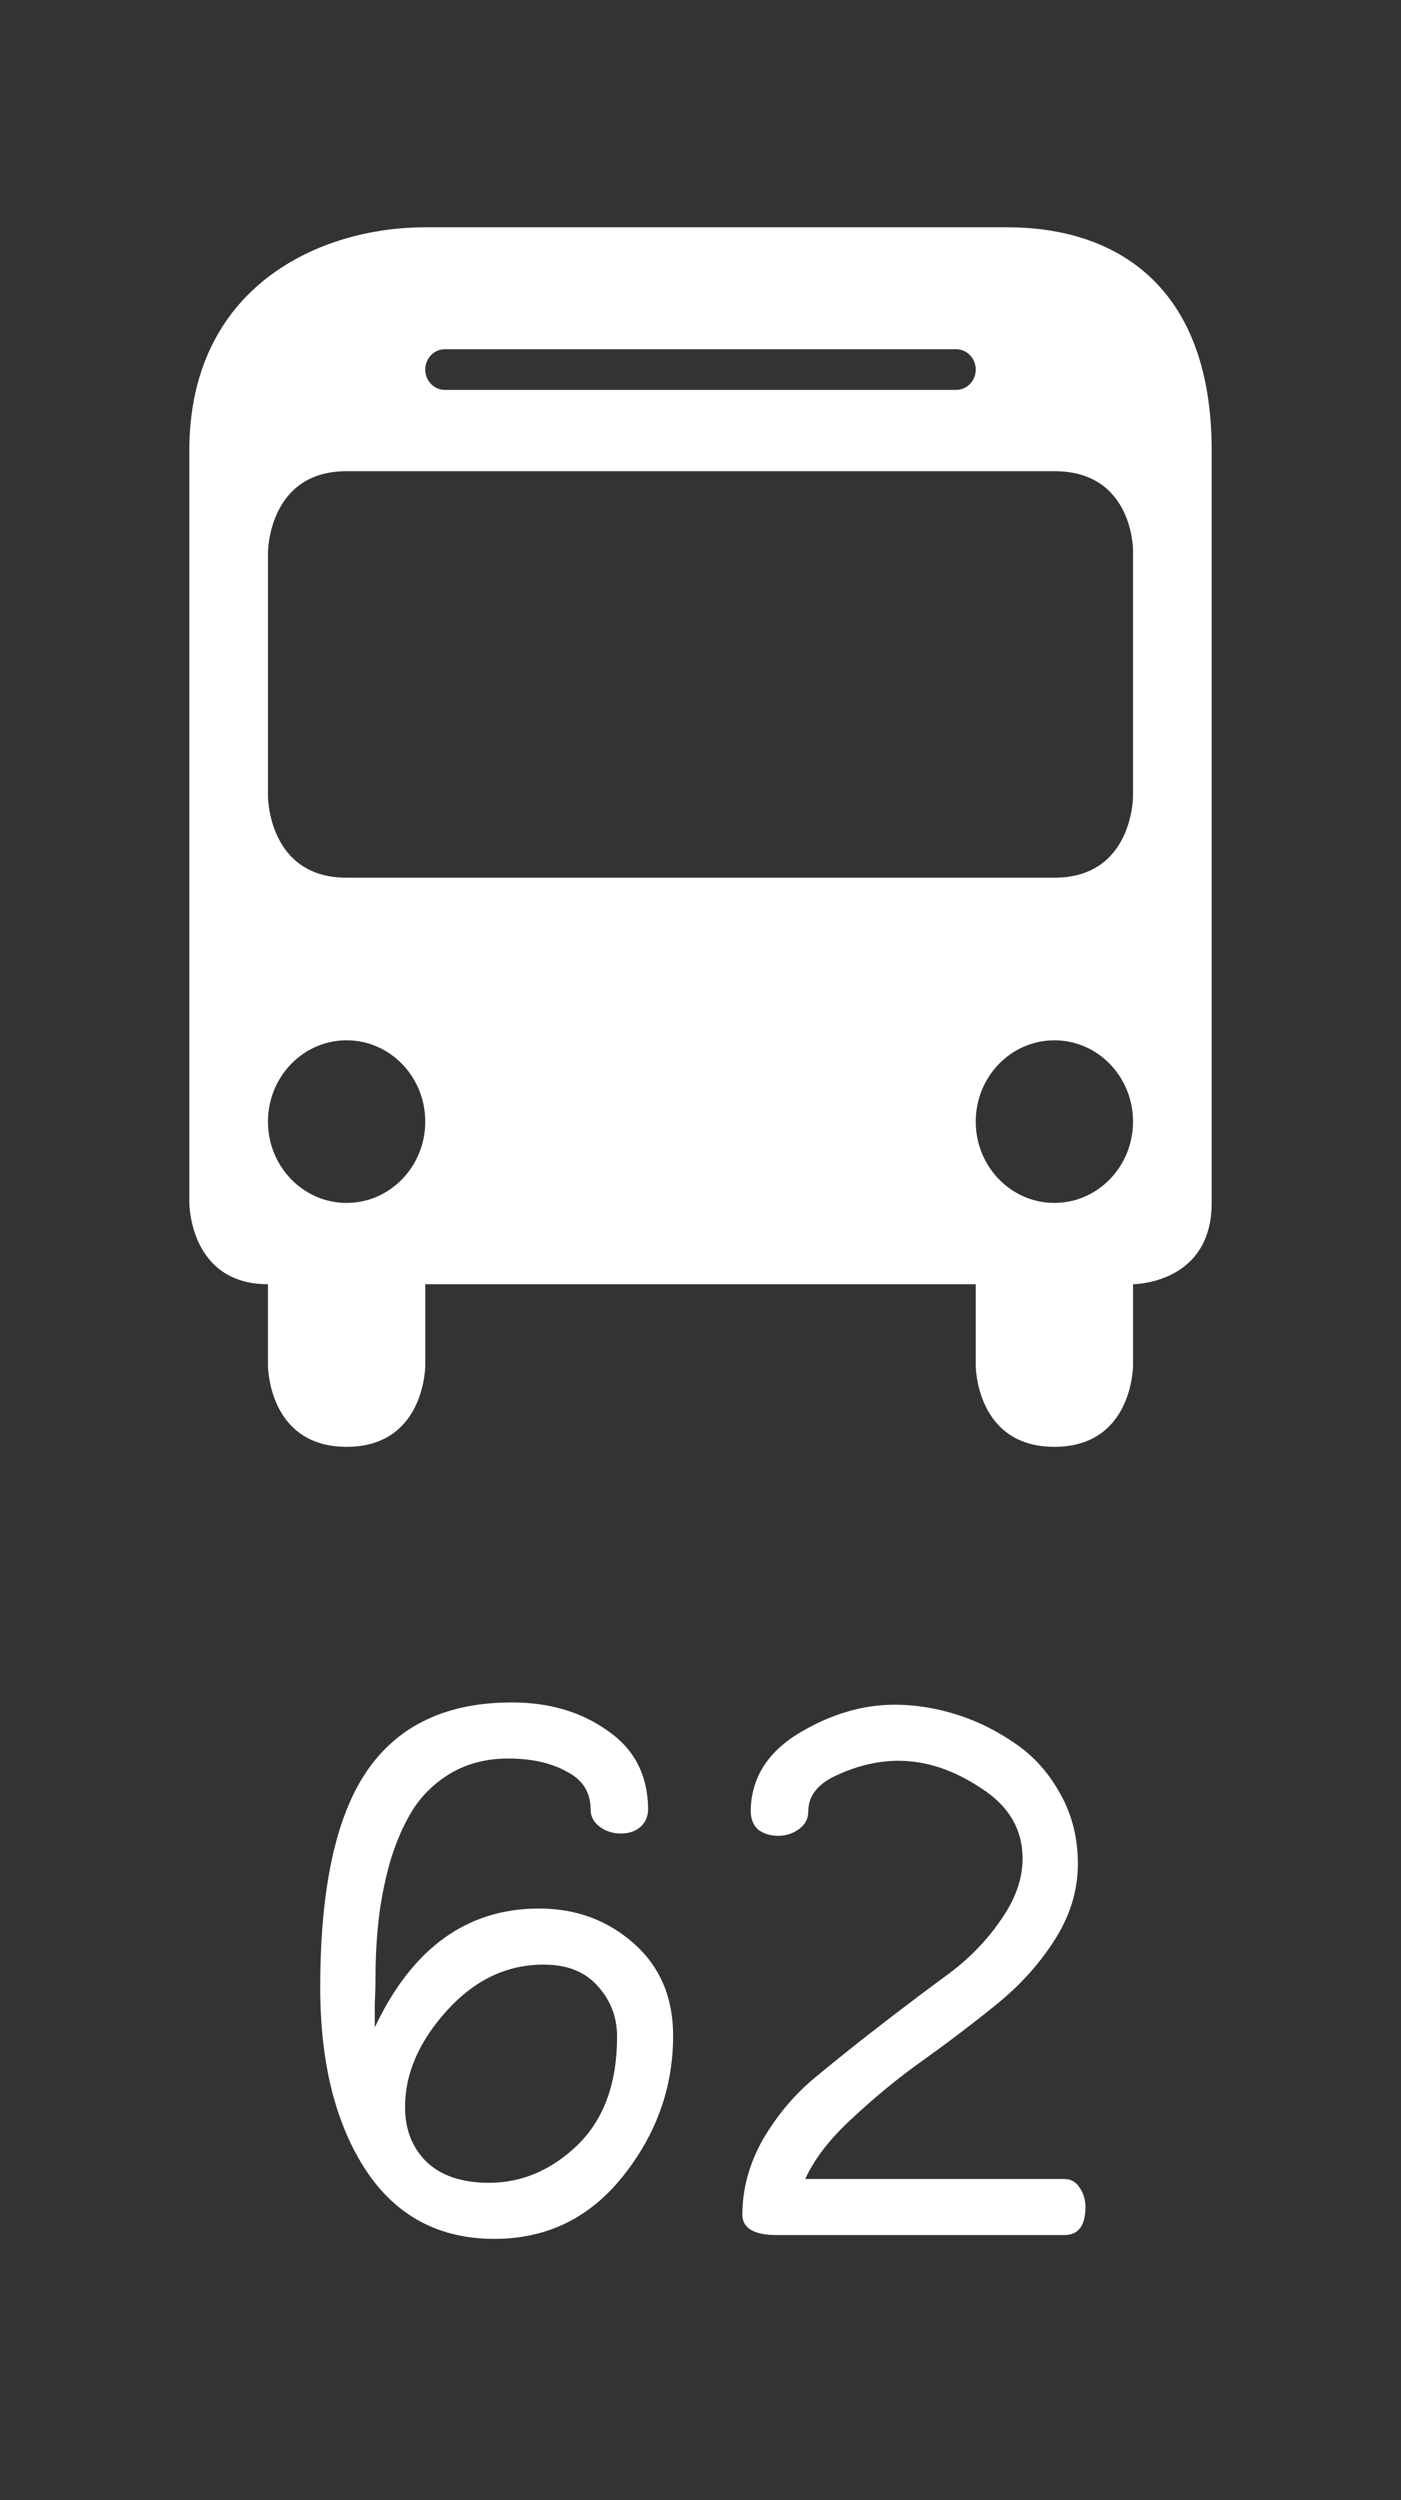 <svg width="37" height="66" viewBox="0 0 37 66" fill="none" xmlns="http://www.w3.org/2000/svg">
<rect x="0" y="0" width="37" height="66" fill="#333333" stroke="none"/>
<path d="M8.457 52.46C8.457 49.847 8.871 47.94 9.697 46.74C10.524 45.54 11.797 44.94 13.517 44.94C14.504 44.94 15.344 45.187 16.037 45.68C16.744 46.16 17.104 46.847 17.117 47.74C17.117 47.953 17.044 48.12 16.897 48.24C16.764 48.347 16.597 48.4 16.397 48.4C16.184 48.4 15.997 48.34 15.837 48.22C15.677 48.1 15.597 47.947 15.597 47.76C15.597 47.307 15.384 46.973 14.957 46.76C14.544 46.533 14.031 46.42 13.417 46.42C12.857 46.42 12.357 46.547 11.917 46.8C11.491 47.053 11.151 47.38 10.897 47.78C10.657 48.167 10.457 48.627 10.297 49.16C10.151 49.693 10.051 50.207 9.997 50.7C9.944 51.18 9.917 51.68 9.917 52.2C9.917 52.387 9.911 52.627 9.897 52.92C9.897 53.213 9.897 53.413 9.897 53.52C10.884 51.427 12.331 50.38 14.237 50.38C15.211 50.38 16.044 50.687 16.737 51.3C17.431 51.913 17.777 52.727 17.777 53.74C17.777 55.1 17.337 56.333 16.457 57.44C15.577 58.547 14.444 59.1 13.057 59.1C11.591 59.1 10.457 58.493 9.657 57.28C8.857 56.053 8.457 54.447 8.457 52.46ZM10.697 55.62C10.697 56.207 10.884 56.687 11.257 57.06C11.644 57.433 12.197 57.62 12.917 57.62C13.784 57.62 14.564 57.287 15.257 56.62C15.951 55.94 16.297 54.987 16.297 53.76C16.297 53.253 16.131 52.813 15.797 52.44C15.464 52.053 14.984 51.86 14.357 51.86C13.384 51.86 12.531 52.267 11.797 53.08C11.064 53.893 10.697 54.74 10.697 55.62ZM19.606 58.46C19.606 57.78 19.786 57.12 20.146 56.48C20.519 55.84 20.979 55.293 21.526 54.84C22.073 54.387 22.666 53.913 23.306 53.42C23.946 52.927 24.539 52.48 25.086 52.08C25.633 51.667 26.086 51.193 26.446 50.66C26.819 50.127 27.006 49.593 27.006 49.06C27.006 48.287 26.639 47.667 25.906 47.2C25.186 46.72 24.459 46.48 23.726 46.48C23.206 46.48 22.679 46.6 22.146 46.84C21.613 47.067 21.346 47.393 21.346 47.82C21.346 48.007 21.266 48.16 21.106 48.28C20.946 48.4 20.759 48.46 20.546 48.46C20.346 48.46 20.173 48.407 20.026 48.3C19.893 48.18 19.826 48.013 19.826 47.8C19.839 46.947 20.259 46.267 21.086 45.76C21.926 45.253 22.773 45 23.626 45C24.173 45 24.719 45.087 25.266 45.26C25.813 45.433 26.326 45.687 26.806 46.02C27.299 46.353 27.699 46.8 28.006 47.36C28.313 47.907 28.466 48.52 28.466 49.2C28.466 49.907 28.259 50.58 27.846 51.22C27.446 51.847 26.933 52.413 26.306 52.92C25.679 53.427 25.039 53.913 24.386 54.38C23.746 54.833 23.126 55.34 22.526 55.9C21.926 56.447 21.506 56.987 21.266 57.52H28.106C28.279 57.52 28.413 57.593 28.506 57.74C28.613 57.887 28.666 58.06 28.666 58.26C28.666 58.753 28.479 59 28.106 59H20.526C19.913 59 19.606 58.82 19.606 58.46Z" fill="white"/>
<path d="M11.231 6C8.399 6 5 7.595 5 11.893V23.597V31.754C5 31.754 5 33.9 7.077 33.9V36.046C7.077 36.046 7.077 38.192 9.154 38.192C11.231 38.192 11.231 36.046 11.231 36.046V33.9H25.769V36.046C25.769 36.046 25.769 38.192 27.846 38.192C29.923 38.192 29.923 36.046 29.923 36.046V33.9C29.923 33.9 32 33.9 32 31.754V11.893C32 7.504 29.433 6 26.601 6L11.231 6ZM11.75 9.219H25.25C25.538 9.219 25.769 9.459 25.769 9.756C25.769 10.053 25.538 10.292 25.25 10.292H11.75C11.462 10.292 11.231 10.053 11.231 9.756C11.231 9.459 11.462 9.219 11.75 9.219ZM9.154 12.438H27.846C29.923 12.438 29.923 14.513 29.923 14.513V21.023C29.923 21.023 29.923 23.169 27.846 23.169H9.154C7.077 23.169 7.077 21.023 7.077 21.023V14.585C7.077 14.585 7.077 12.438 9.154 12.438ZM9.154 27.461C10.301 27.461 11.231 28.422 11.231 29.608C11.231 30.793 10.301 31.754 9.154 31.754C8.007 31.754 7.077 30.793 7.077 29.608C7.077 28.422 8.007 27.461 9.154 27.461ZM27.846 27.461C28.993 27.461 29.923 28.422 29.923 29.608C29.923 30.793 28.993 31.754 27.846 31.754C26.699 31.754 25.769 30.793 25.769 29.608C25.769 28.422 26.699 27.461 27.846 27.461Z" fill="white"/>
</svg>
